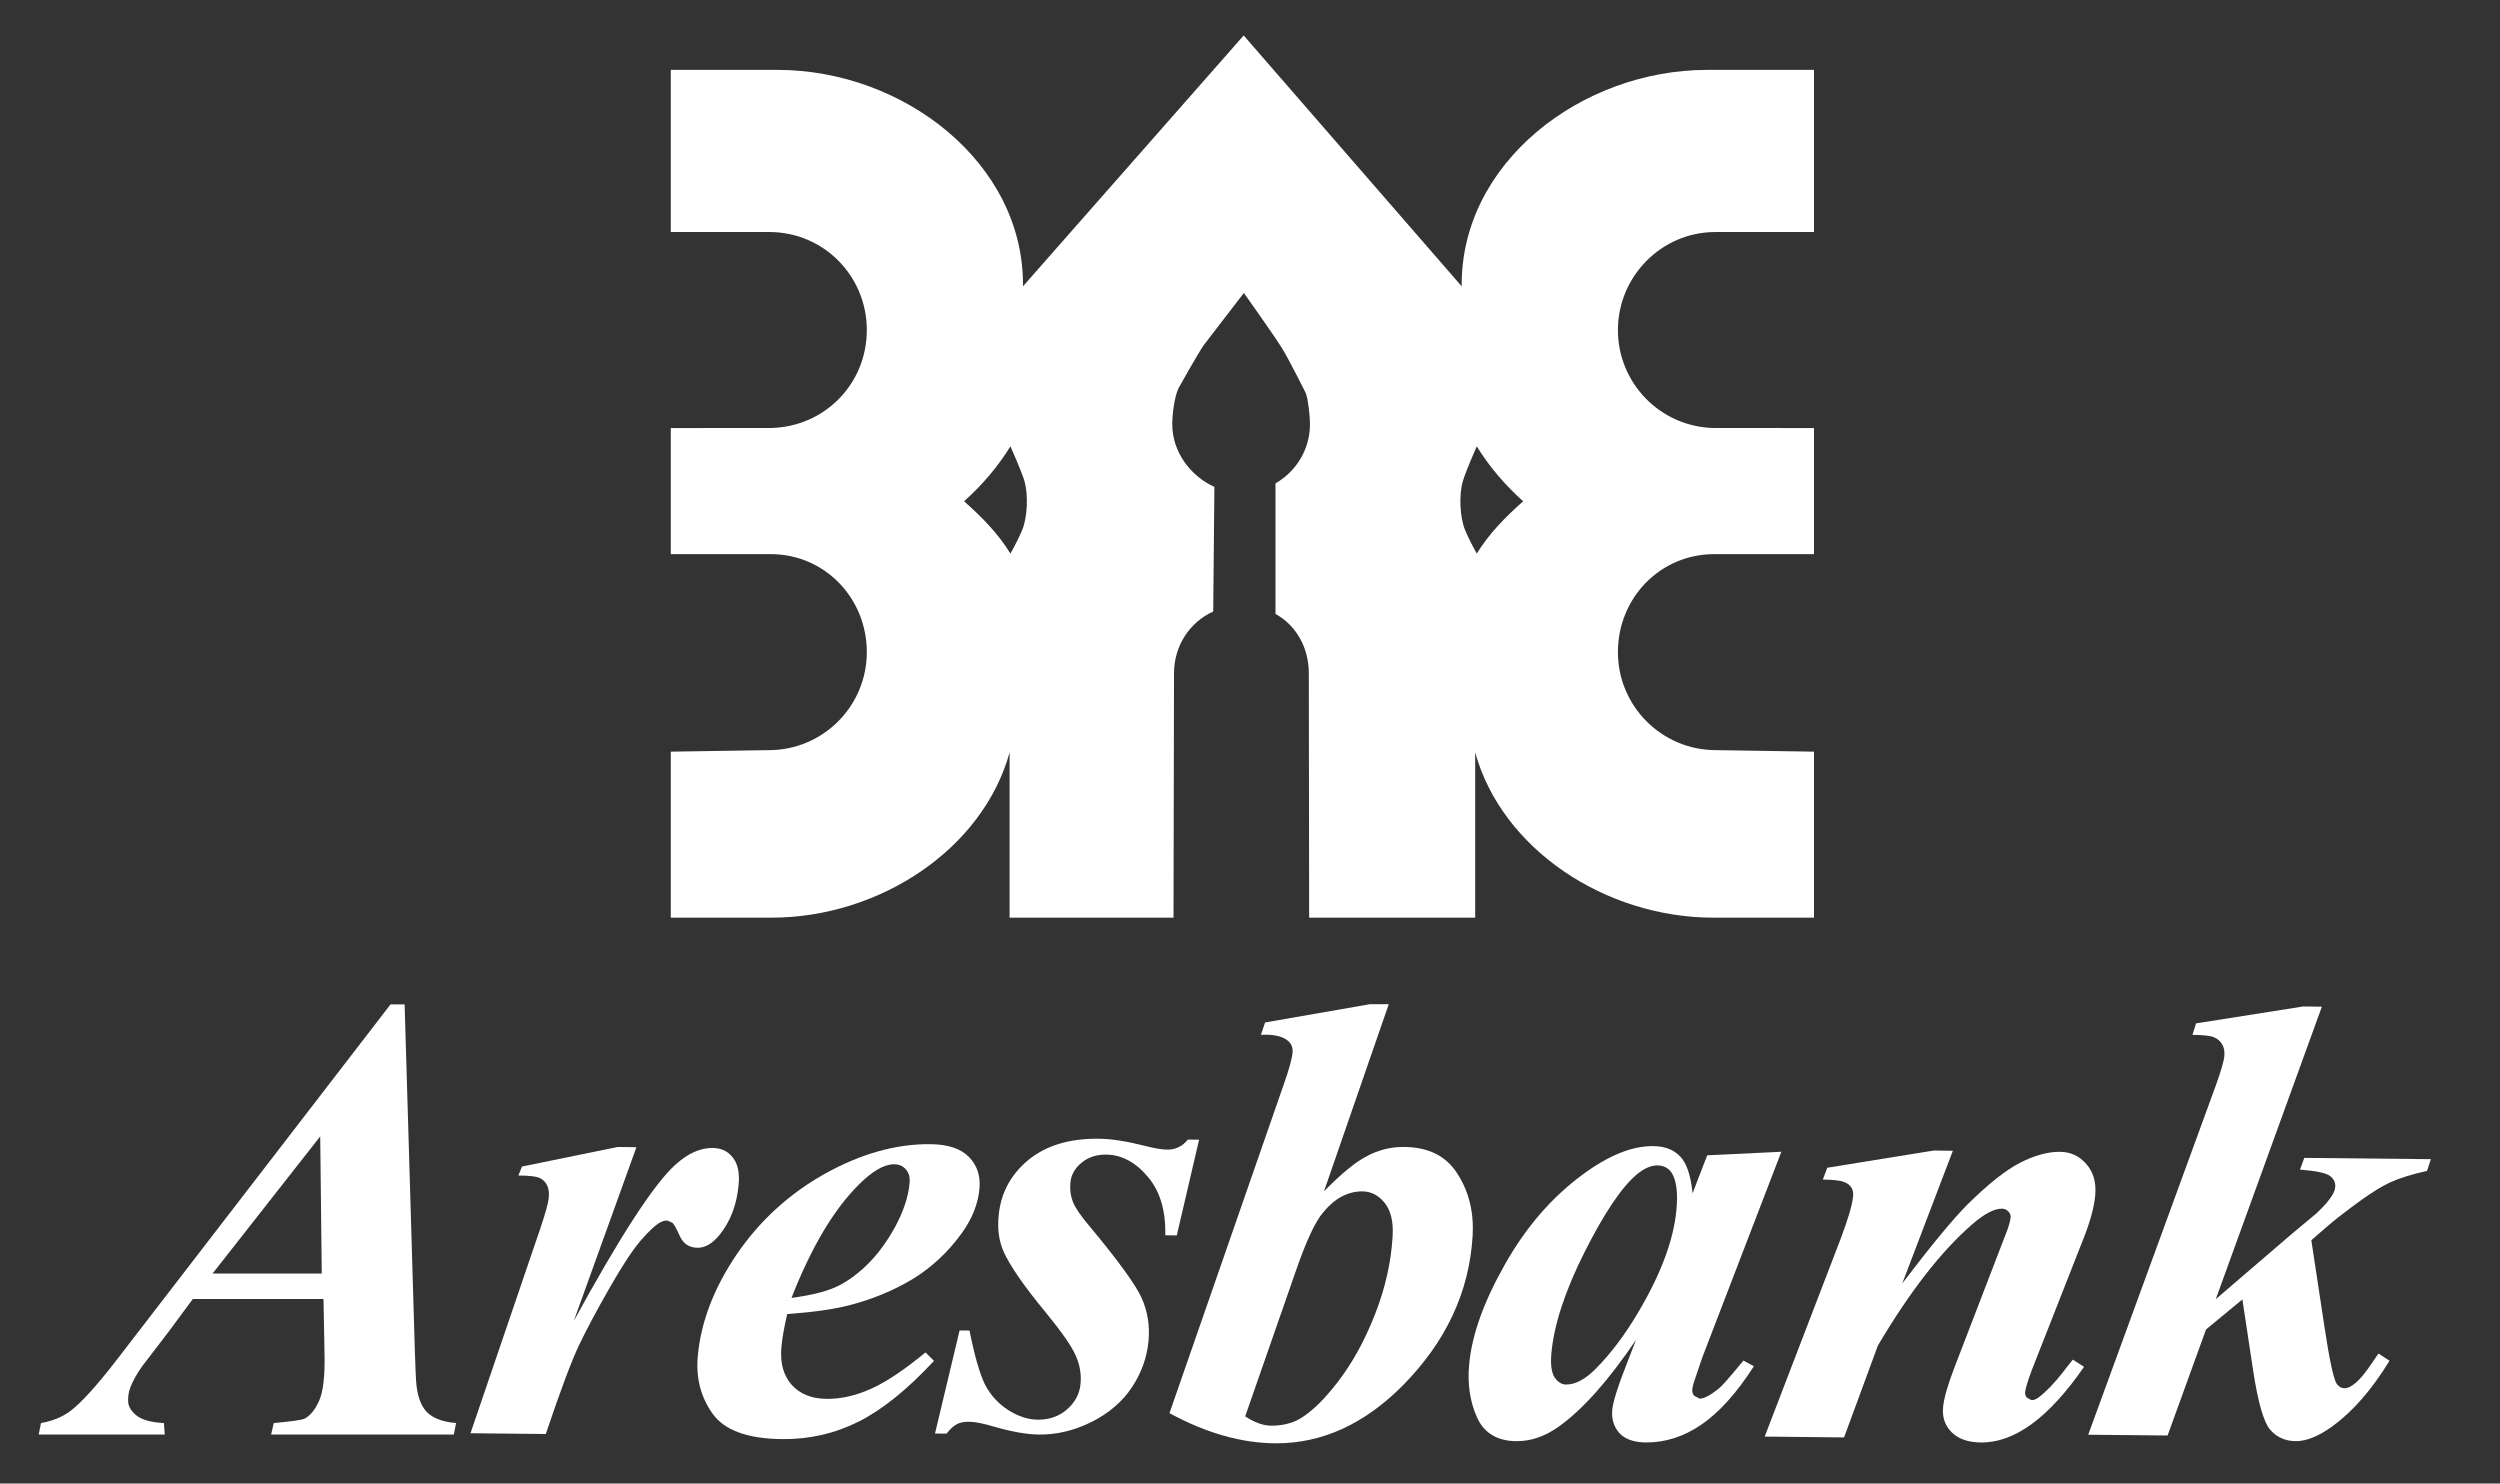 <?xml version="1.0" encoding="UTF-8"?>
<svg xmlns="http://www.w3.org/2000/svg" width="91" height="54" viewBox="0 0 91 54" fill="none">
  <rect x="0" y="0" width="91" height="54" fill="#333333" stroke="none"/>
  <path fill-rule="evenodd" clip-rule="evenodd" d="M11.775 47.284H7.019L6.15 48.458L5.155 49.758C4.963 50.036 4.826 50.287 4.741 50.511C4.679 50.686 4.653 50.859 4.666 51.032C4.678 51.212 4.786 51.381 4.986 51.538C5.192 51.69 5.521 51.777 5.967 51.799L5.996 52.216H1.409L1.492 51.799C1.896 51.73 2.248 51.589 2.551 51.369C2.951 51.069 3.516 50.447 4.243 49.506L14.216 36.559H14.728L15.098 49.088C15.119 49.743 15.136 50.139 15.146 50.274C15.182 50.786 15.311 51.159 15.531 51.392C15.759 51.624 16.114 51.759 16.602 51.799L16.518 52.216H9.869L9.965 51.799C10.618 51.739 10.991 51.686 11.086 51.639C11.29 51.535 11.468 51.316 11.618 50.984C11.768 50.646 11.833 50.064 11.812 49.236M11.712 46.357L11.656 41.365L7.737 46.357H11.712Z" fill="white"></path>
  <path fill-rule="evenodd" clip-rule="evenodd" d="M23.166 41.758L20.885 48.084C22.567 45.005 23.796 43.113 24.571 42.407C25.026 41.989 25.481 41.782 25.942 41.785C26.259 41.789 26.506 41.909 26.681 42.144C26.857 42.37 26.925 42.695 26.887 43.117C26.822 43.847 26.589 44.46 26.19 44.952C25.935 45.265 25.666 45.422 25.389 45.419C25.085 45.415 24.872 45.274 24.747 44.995C24.62 44.716 24.529 44.55 24.474 44.508L24.287 44.427C24.212 44.424 24.13 44.446 24.044 44.49C23.869 44.578 23.63 44.8 23.327 45.15C23.03 45.493 22.649 46.073 22.183 46.889C21.715 47.707 21.348 48.398 21.076 48.966C20.806 49.531 20.403 50.605 19.867 52.198L17.126 52.17L19.671 44.705C19.858 44.15 19.959 43.782 19.975 43.6C19.993 43.397 19.969 43.239 19.905 43.127C19.846 43.013 19.756 42.929 19.634 42.874C19.517 42.821 19.262 42.791 18.869 42.788L19.001 42.462L22.489 41.75" fill="white"></path>
  <path fill-rule="evenodd" clip-rule="evenodd" d="M28.654 47.832C28.541 48.319 28.471 48.723 28.443 49.038C28.392 49.605 28.514 50.057 28.808 50.397C29.108 50.739 29.536 50.913 30.087 50.919C30.614 50.924 31.154 50.8 31.707 50.551C32.265 50.301 32.925 49.858 33.687 49.227L33.998 49.535C33.035 50.572 32.123 51.308 31.26 51.744C30.397 52.179 29.466 52.393 28.47 52.384C27.209 52.371 26.365 52.061 25.935 51.454C25.506 50.848 25.327 50.151 25.4 49.358C25.512 48.125 25.981 46.894 26.81 45.668C27.646 44.441 28.716 43.459 30.022 42.727C31.337 41.996 32.617 41.634 33.87 41.648C34.505 41.654 34.971 41.808 35.269 42.113C35.566 42.417 35.694 42.8 35.653 43.258C35.604 43.807 35.397 44.34 35.031 44.855C34.529 45.558 33.928 46.125 33.224 46.556C32.52 46.979 31.748 47.297 30.903 47.514C30.34 47.659 29.588 47.765 28.655 47.831M28.809 47.245C29.483 47.154 30.008 47.028 30.386 46.865C30.772 46.696 31.153 46.428 31.535 46.064C31.923 45.691 32.271 45.224 32.581 44.662C32.888 44.091 33.065 43.559 33.109 43.062C33.129 42.851 33.082 42.686 32.973 42.565C32.871 42.443 32.729 42.381 32.549 42.38C32.186 42.376 31.756 42.625 31.257 43.124C30.343 44.033 29.529 45.408 28.809 47.246" fill="white"></path>
  <path fill-rule="evenodd" clip-rule="evenodd" d="M43.647 41.485L42.835 44.97L42.416 44.964C42.438 44.06 42.221 43.346 41.77 42.822C41.325 42.298 40.82 42.032 40.255 42.027C39.91 42.025 39.612 42.122 39.367 42.325C39.121 42.524 38.988 42.768 38.962 43.056C38.94 43.296 38.968 43.523 39.048 43.734C39.128 43.944 39.32 44.233 39.628 44.597C40.704 45.889 41.35 46.777 41.562 47.261C41.777 47.747 41.856 48.262 41.806 48.811C41.752 49.405 41.552 49.969 41.201 50.499C40.853 51.023 40.36 51.443 39.729 51.761C39.103 52.072 38.466 52.225 37.818 52.217C37.381 52.213 36.848 52.119 36.221 51.941C35.808 51.818 35.497 51.753 35.287 51.752C35.098 51.748 34.947 51.778 34.837 51.837C34.727 51.889 34.597 52.003 34.454 52.184L34.034 52.181L34.929 48.428L35.29 48.431C35.472 49.344 35.659 49.997 35.85 50.391C36.051 50.778 36.333 51.089 36.698 51.326C37.062 51.557 37.423 51.673 37.776 51.677C38.19 51.68 38.548 51.557 38.841 51.301C39.137 51.041 39.3 50.731 39.332 50.369C39.364 50.017 39.306 49.672 39.154 49.34C39.01 49.006 38.649 48.486 38.071 47.781C37.274 46.817 36.76 46.071 36.527 45.55C36.363 45.173 36.304 44.741 36.35 44.261C36.422 43.448 36.778 42.772 37.415 42.237C38.061 41.701 38.919 41.438 39.992 41.45C40.46 41.453 41.027 41.544 41.69 41.714C42.023 41.8 42.29 41.845 42.494 41.846C42.788 41.85 43.039 41.727 43.241 41.48" fill="white"></path>
  <path fill-rule="evenodd" clip-rule="evenodd" d="M50.551 36.552L48.193 43.364C48.827 42.718 49.351 42.288 49.765 42.078C50.178 41.858 50.617 41.749 51.085 41.749C51.992 41.751 52.647 42.078 53.056 42.734C53.472 43.381 53.653 44.131 53.604 44.983C53.485 47.016 52.639 48.833 51.065 50.428C49.667 51.834 48.133 52.537 46.456 52.536C45.211 52.536 43.914 52.17 42.569 51.439L46.735 39.454C46.933 38.889 47.039 38.501 47.05 38.291C47.062 38.111 46.995 37.967 46.85 37.861C46.649 37.71 46.331 37.645 45.898 37.667L46.049 37.218L49.869 36.552M45.324 51.554C45.665 51.78 45.981 51.893 46.267 51.895C46.667 51.895 47.008 51.814 47.291 51.657C47.734 51.402 48.212 50.938 48.72 50.269C49.234 49.6 49.679 48.789 50.051 47.84C50.421 46.892 50.637 45.946 50.691 45.004C50.725 44.47 50.625 44.063 50.401 43.783C50.177 43.506 49.902 43.366 49.586 43.366C49.058 43.366 48.582 43.62 48.162 44.132C47.876 44.464 47.548 45.167 47.175 46.246L45.325 51.555L45.324 51.554Z" fill="white"></path>
  <path fill-rule="evenodd" clip-rule="evenodd" d="M64.841 41.924L61.964 49.409L61.656 50.32C61.622 50.434 61.605 50.515 61.599 50.568C61.59 50.659 61.615 50.738 61.668 50.806L61.865 50.91C62.023 50.913 62.253 50.792 62.553 50.553C62.676 50.458 62.978 50.114 63.461 49.524L63.84 49.732C63.216 50.705 62.578 51.414 61.926 51.859C61.281 52.298 60.607 52.511 59.906 52.505C59.475 52.501 59.157 52.388 58.95 52.169C58.744 51.94 58.657 51.657 58.686 51.318C58.714 51.025 58.883 50.481 59.197 49.686L59.55 48.774C58.539 50.264 57.602 51.315 56.737 51.93C56.237 52.287 55.722 52.463 55.194 52.458C54.5 52.452 54.023 52.165 53.765 51.597C53.507 51.023 53.41 50.377 53.478 49.664C53.572 48.602 54.006 47.389 54.777 46.027C55.552 44.656 56.504 43.558 57.638 42.733C58.568 42.05 59.416 41.71 60.179 41.719C60.601 41.722 60.928 41.85 61.164 42.101C61.397 42.345 61.546 42.791 61.609 43.438L62.142 42.054M61.023 44.031C61.078 43.422 61.023 42.98 60.86 42.707C60.741 42.519 60.562 42.424 60.33 42.421C60.095 42.421 59.843 42.53 59.575 42.753C59.027 43.214 58.393 44.158 57.675 45.581C56.967 46.996 56.563 48.223 56.47 49.262C56.435 49.661 56.472 49.952 56.585 50.134C56.705 50.309 56.846 50.397 57.002 50.397C57.341 50.401 57.701 50.209 58.086 49.821C58.635 49.269 59.143 48.592 59.618 47.791C60.454 46.385 60.924 45.13 61.023 44.031Z" fill="white"></path>
  <path fill-rule="evenodd" clip-rule="evenodd" d="M71.084 41.889L69.242 46.717C70.311 45.312 71.107 44.352 71.62 43.839C72.378 43.092 73.015 42.587 73.537 42.321C74.062 42.054 74.541 41.923 74.98 41.926C75.373 41.93 75.694 42.08 75.948 42.378C76.202 42.667 76.307 43.044 76.266 43.509C76.228 43.93 76.091 44.443 75.855 45.043L73.967 49.848C73.81 50.268 73.725 50.542 73.715 50.67C73.707 50.746 73.726 50.814 73.776 50.874L73.948 50.965C74.023 50.968 74.103 50.937 74.192 50.877C74.477 50.661 74.772 50.356 75.082 49.961C75.157 49.855 75.283 49.698 75.452 49.49L75.859 49.753C74.582 51.602 73.332 52.52 72.106 52.506C71.638 52.502 71.284 52.378 71.042 52.136C70.797 51.891 70.694 51.59 70.729 51.226C70.755 50.913 70.888 50.442 71.126 49.817L72.974 45.013C73.103 44.698 73.172 44.464 73.186 44.315C73.195 44.233 73.169 44.161 73.105 44.099C73.042 44.031 72.967 43.996 72.875 43.996C72.589 43.992 72.224 44.185 71.78 44.572C70.65 45.555 69.51 47.026 68.355 48.978L67.124 52.322L64.235 52.292L67.009 45.068C67.277 44.355 67.425 43.848 67.452 43.546C67.464 43.418 67.444 43.312 67.391 43.229C67.339 43.139 67.245 43.07 67.113 43.023C66.984 42.969 66.728 42.941 66.35 42.936L66.514 42.506L70.39 41.879" fill="white"></path>
  <path fill-rule="evenodd" clip-rule="evenodd" d="M84.516 36.643L80.654 47.29L83.411 44.923L84.325 44.161C84.592 43.91 84.78 43.693 84.89 43.512C84.96 43.4 84.997 43.295 85.003 43.198C85.015 43.04 84.948 42.907 84.805 42.8C84.659 42.695 84.297 42.618 83.72 42.574L83.875 42.147L88.484 42.194L88.343 42.621C87.789 42.743 87.338 42.885 86.983 43.047C86.711 43.175 86.373 43.381 85.966 43.67C85.362 44.109 84.927 44.446 84.66 44.686L84.132 45.144L84.606 48.267C84.787 49.472 84.936 50.171 85.049 50.36C85.126 50.472 85.22 50.53 85.333 50.532C85.597 50.536 85.933 50.228 86.338 49.615C86.395 49.535 86.475 49.417 86.576 49.268L86.978 49.531C86.338 50.579 85.644 51.376 84.897 51.919C84.395 52.28 83.951 52.461 83.569 52.458C83.183 52.455 82.871 52.316 82.633 52.041C82.395 51.761 82.188 51.036 82.011 49.867L81.623 47.299L80.3 48.392L78.9 52.252L76.011 52.224L80.654 39.516C80.849 38.976 80.954 38.61 80.967 38.423C80.979 38.251 80.951 38.112 80.88 38.005C80.814 37.892 80.714 37.808 80.582 37.754C80.457 37.701 80.198 37.672 79.805 37.669L79.936 37.251L83.833 36.636" fill="white"></path>
  <path fill-rule="evenodd" clip-rule="evenodd" d="M47.653 33.403H53.697V27.389C54.675 30.92 58.447 33.403 62.37 33.403H66.029V27.36L62.46 27.305C60.489 27.305 58.892 25.707 58.892 23.736C58.892 21.765 60.429 20.17 62.401 20.17H66.029V15.581L62.37 15.579C60.439 15.532 58.892 13.953 58.892 12.013C58.892 10.072 60.469 8.446 62.438 8.446H66.029V2.544H62.142C57.56 2.544 53.159 5.933 53.206 10.422L45.27 1.291L37.236 10.422C37.283 5.933 32.885 2.544 28.303 2.544H24.417V8.446H28.006C29.977 8.446 31.552 10.042 31.552 12.013C31.552 13.984 30.006 15.531 28.076 15.579L24.417 15.581V20.17H28.048C30.017 20.17 31.552 21.768 31.552 23.736C31.552 25.705 29.957 27.305 27.987 27.305L24.417 27.36V33.403H28.08C32.002 33.403 35.773 30.92 36.749 27.389V33.403H42.716L42.734 24.507C42.734 23.506 43.307 22.646 44.161 22.259L44.204 17.723C43.336 17.331 42.67 16.455 42.67 15.439C42.67 15.069 42.75 14.452 42.896 14.134C42.896 14.134 43.637 12.806 43.823 12.554C44.014 12.304 45.277 10.663 45.277 10.663C45.277 10.663 46.392 12.231 46.672 12.685C46.947 13.141 47.533 14.313 47.533 14.313C47.623 14.574 47.683 15.149 47.683 15.439C47.683 16.367 47.176 17.163 46.428 17.595V22.347C47.185 22.767 47.641 23.577 47.641 24.508L47.653 33.403ZM53.755 20.151C53.755 20.151 53.492 19.689 53.332 19.302C53.135 18.828 53.102 18.006 53.248 17.516C53.35 17.156 53.755 16.246 53.755 16.246C54.21 16.991 54.795 17.666 55.443 18.246C54.795 18.824 54.21 19.41 53.755 20.151ZM37.204 19.302C37.044 19.689 36.779 20.151 36.779 20.151C36.325 19.41 35.741 18.824 35.093 18.246C35.741 17.666 36.323 16.991 36.779 16.246C36.779 16.246 37.187 17.156 37.292 17.516C37.431 18.006 37.403 18.828 37.204 19.302Z" fill="white"></path>
</svg>
